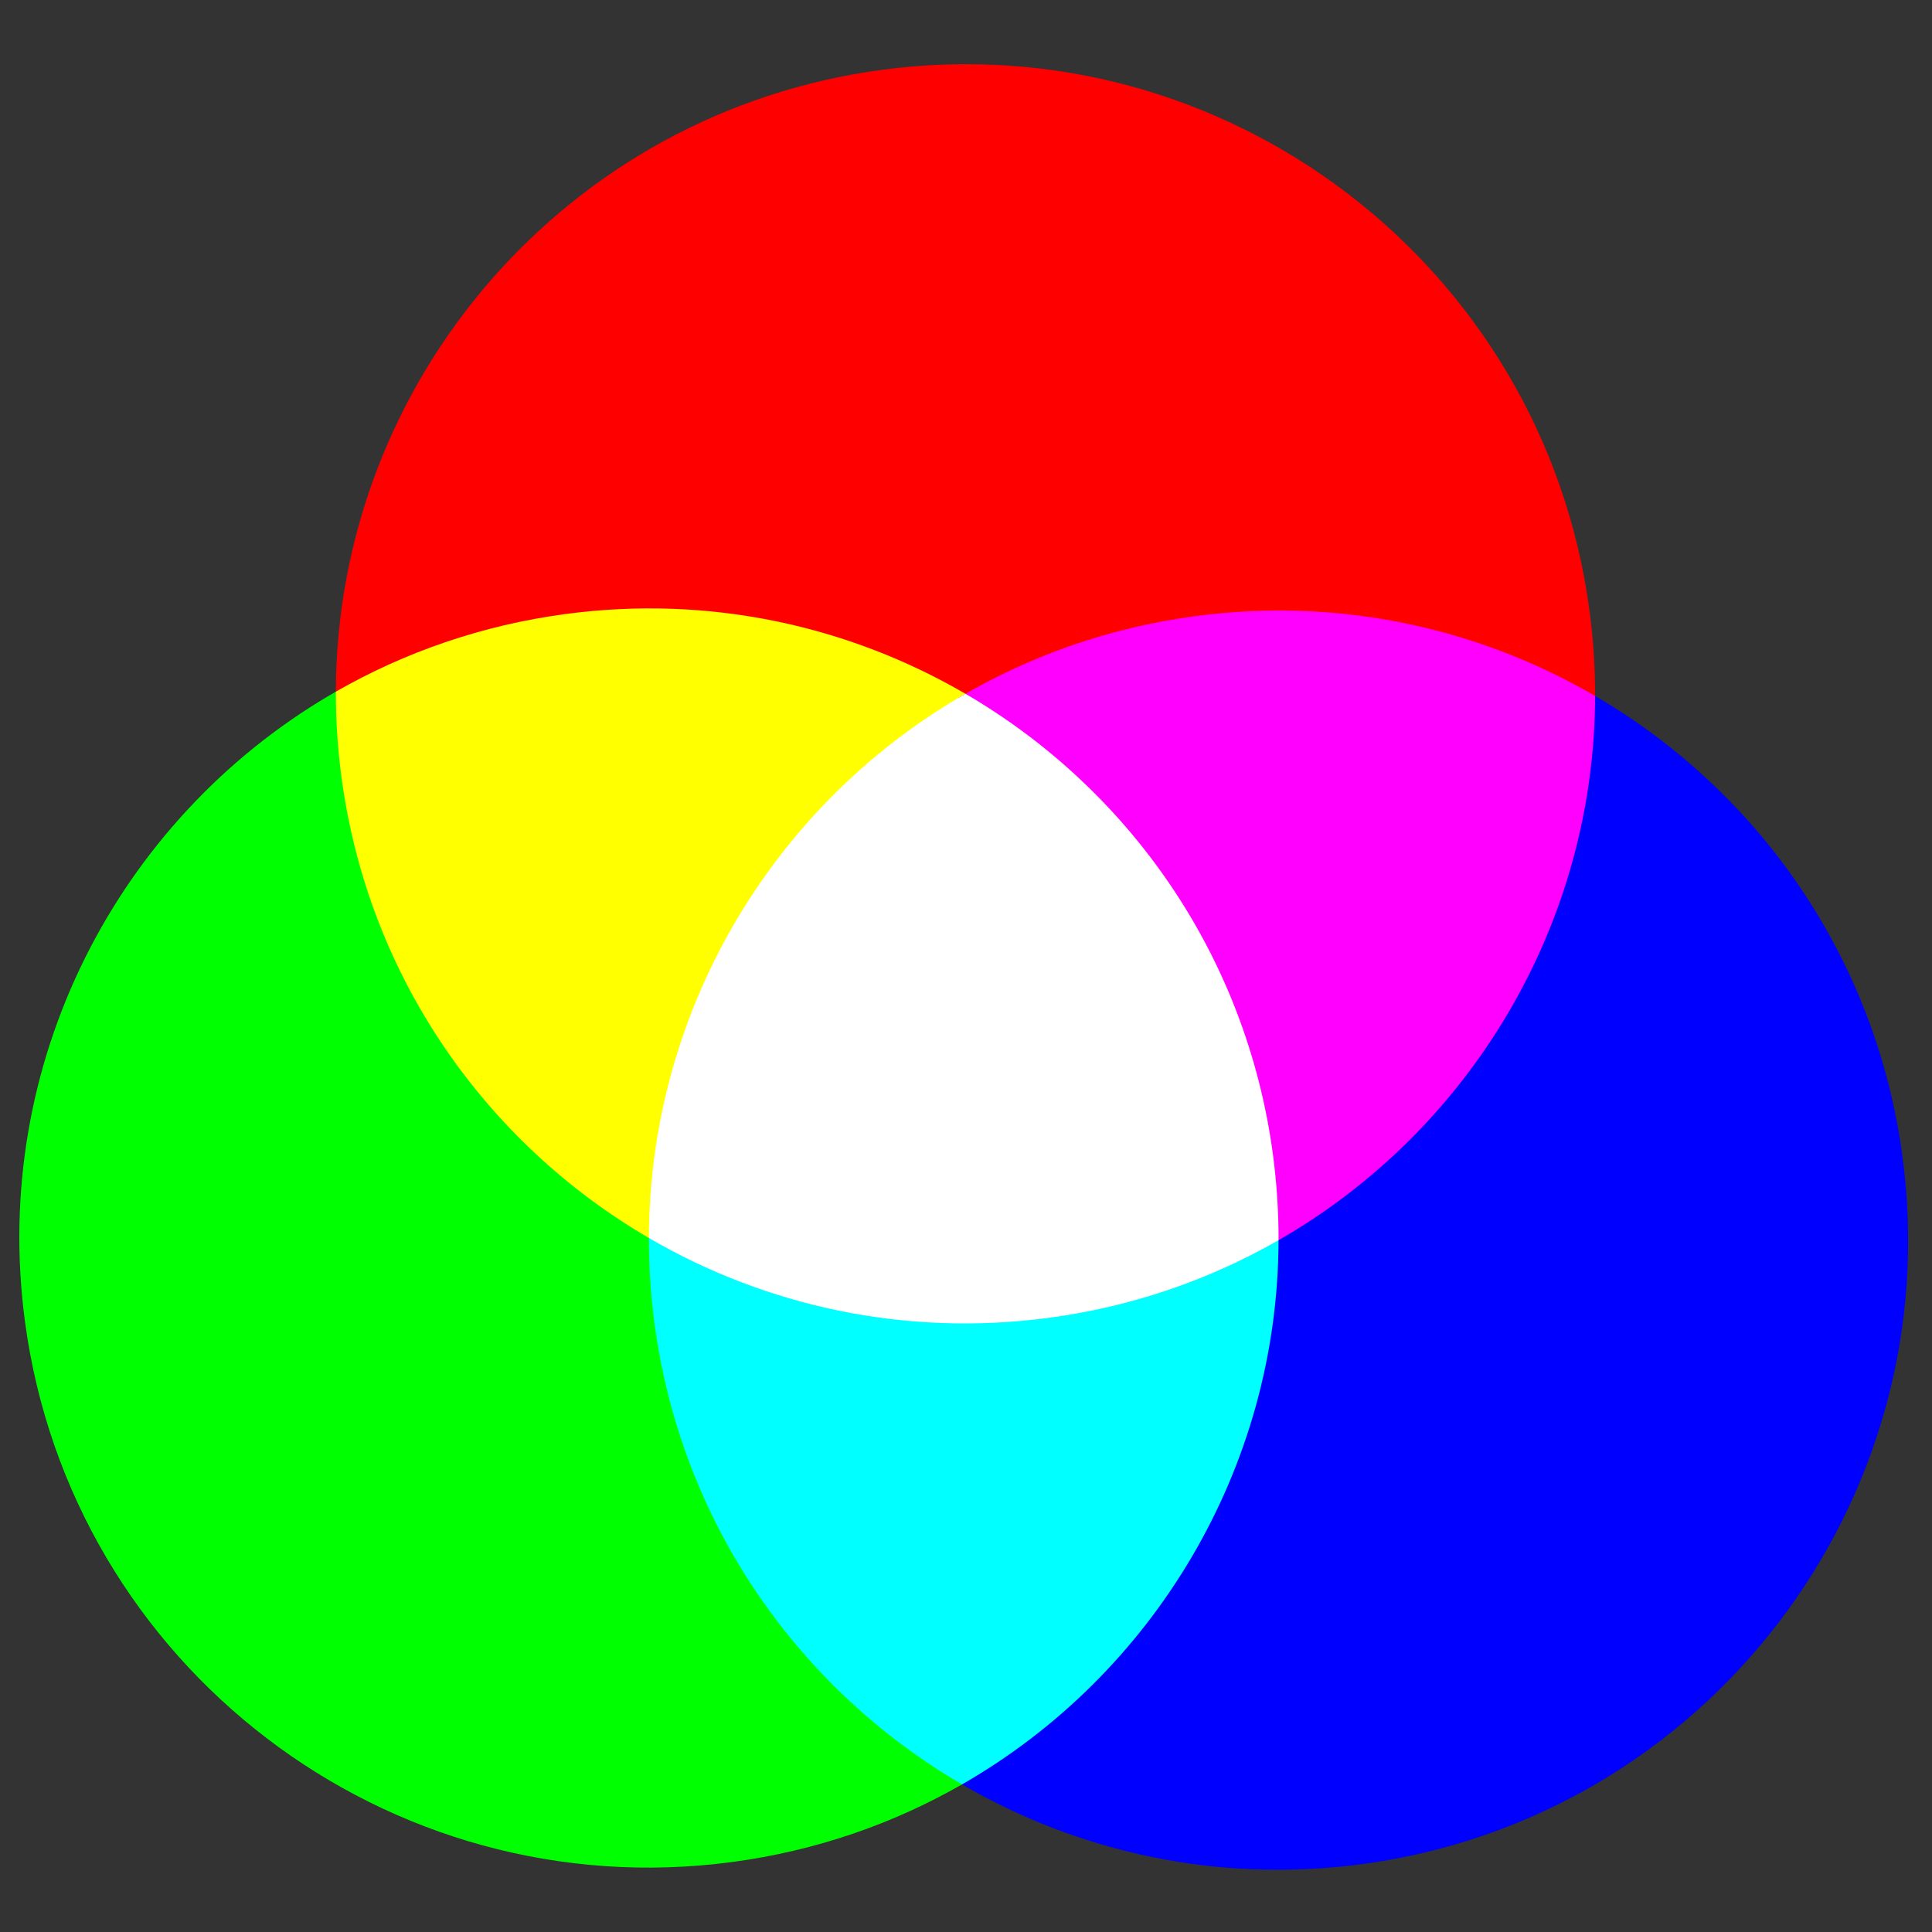 <?xml version="1.0" encoding="utf-8"?>
<!DOCTYPE svg PUBLIC "-//W3C//DTD SVG 1.1//EN" "http://www.w3.org/Graphics/SVG/1.1/DTD/svg11.dtd">
<svg version="1.1" id="Layer_1" xmlns="http://www.w3.org/2000/svg" xmlns:xlink="http://www.w3.org/1999/xlink" x="0px" y="0px"
	 width="400px" height="400px" viewBox="0 0 400 400" enable-background="new 0 0 400 400" xml:space="preserve">
<rect x="0" y="0" width="400" height="400" fill="#333333" stroke="none"/>
<path fill="#0000FF" d="M330.248,144.093c33.588,19.571,58.1,53.892,63.646,95.401c9.536,71.352-40.576,136.922-111.929,146.459
	c-29.825,3.986-58.649-2.455-82.789-16.51"/>
<path fill="#00FF00" d="M199.176,369.44c-14.242,8.166-30.276,13.758-47.555,16.067c-71.35,9.537-136.922-40.576-146.457-111.924
	c-7.151-53.51,19.247-103.776,62.995-129.585c0.456-0.27,0.915-0.536,1.375-0.8"/>
<path fill="#FF0000" d="M69.535,143.206c0.137-64.194,47.692-120.011,113.091-128.751c71.349-9.537,136.919,40.576,146.456,111.926
	c0.797,5.951,1.178,11.864,1.166,17.706"/>
<path fill="#FFFF00" d="M134.347,256.314c-33.583-19.567-58.1-53.893-63.649-95.4c-0.794-5.952-1.172-11.865-1.162-17.707
	l-0.001-0.007c14.242-8.169,30.276-13.765,47.555-16.074c29.836-3.987,58.659,2.454,82.802,16.516"/>
<path fill="#FF00FF" d="M198.508,144.443c14.58-8.604,31.094-14.489,48.932-16.874c29.838-3.989,58.666,2.457,82.81,16.523v-0.006
	c-0.103,47.232-25.875,89.93-65.531,112.678"/>
<path fill="#00FFFF" d="M264.709,256.76c-0.096,47.236-25.867,89.933-65.533,112.681l0.002,0.004
	c-33.593-19.568-58.117-53.896-63.667-95.415c-0.796-5.954-1.174-11.866-1.164-17.711"/>
<path fill="#FFFFFF" d="M264.717,256.764c-14.248,8.168-30.279,13.766-47.559,16.076c-29.838,3.984-58.669-2.455-82.811-16.525
	v0.004c0.101-46.682,25.278-88.936,64.161-111.875l1.383-0.803c33.589,19.57,58.111,53.895,63.66,95.408
	c0.793,5.955,1.174,11.867,1.158,17.711L264.717,256.764z"/>
</svg>
